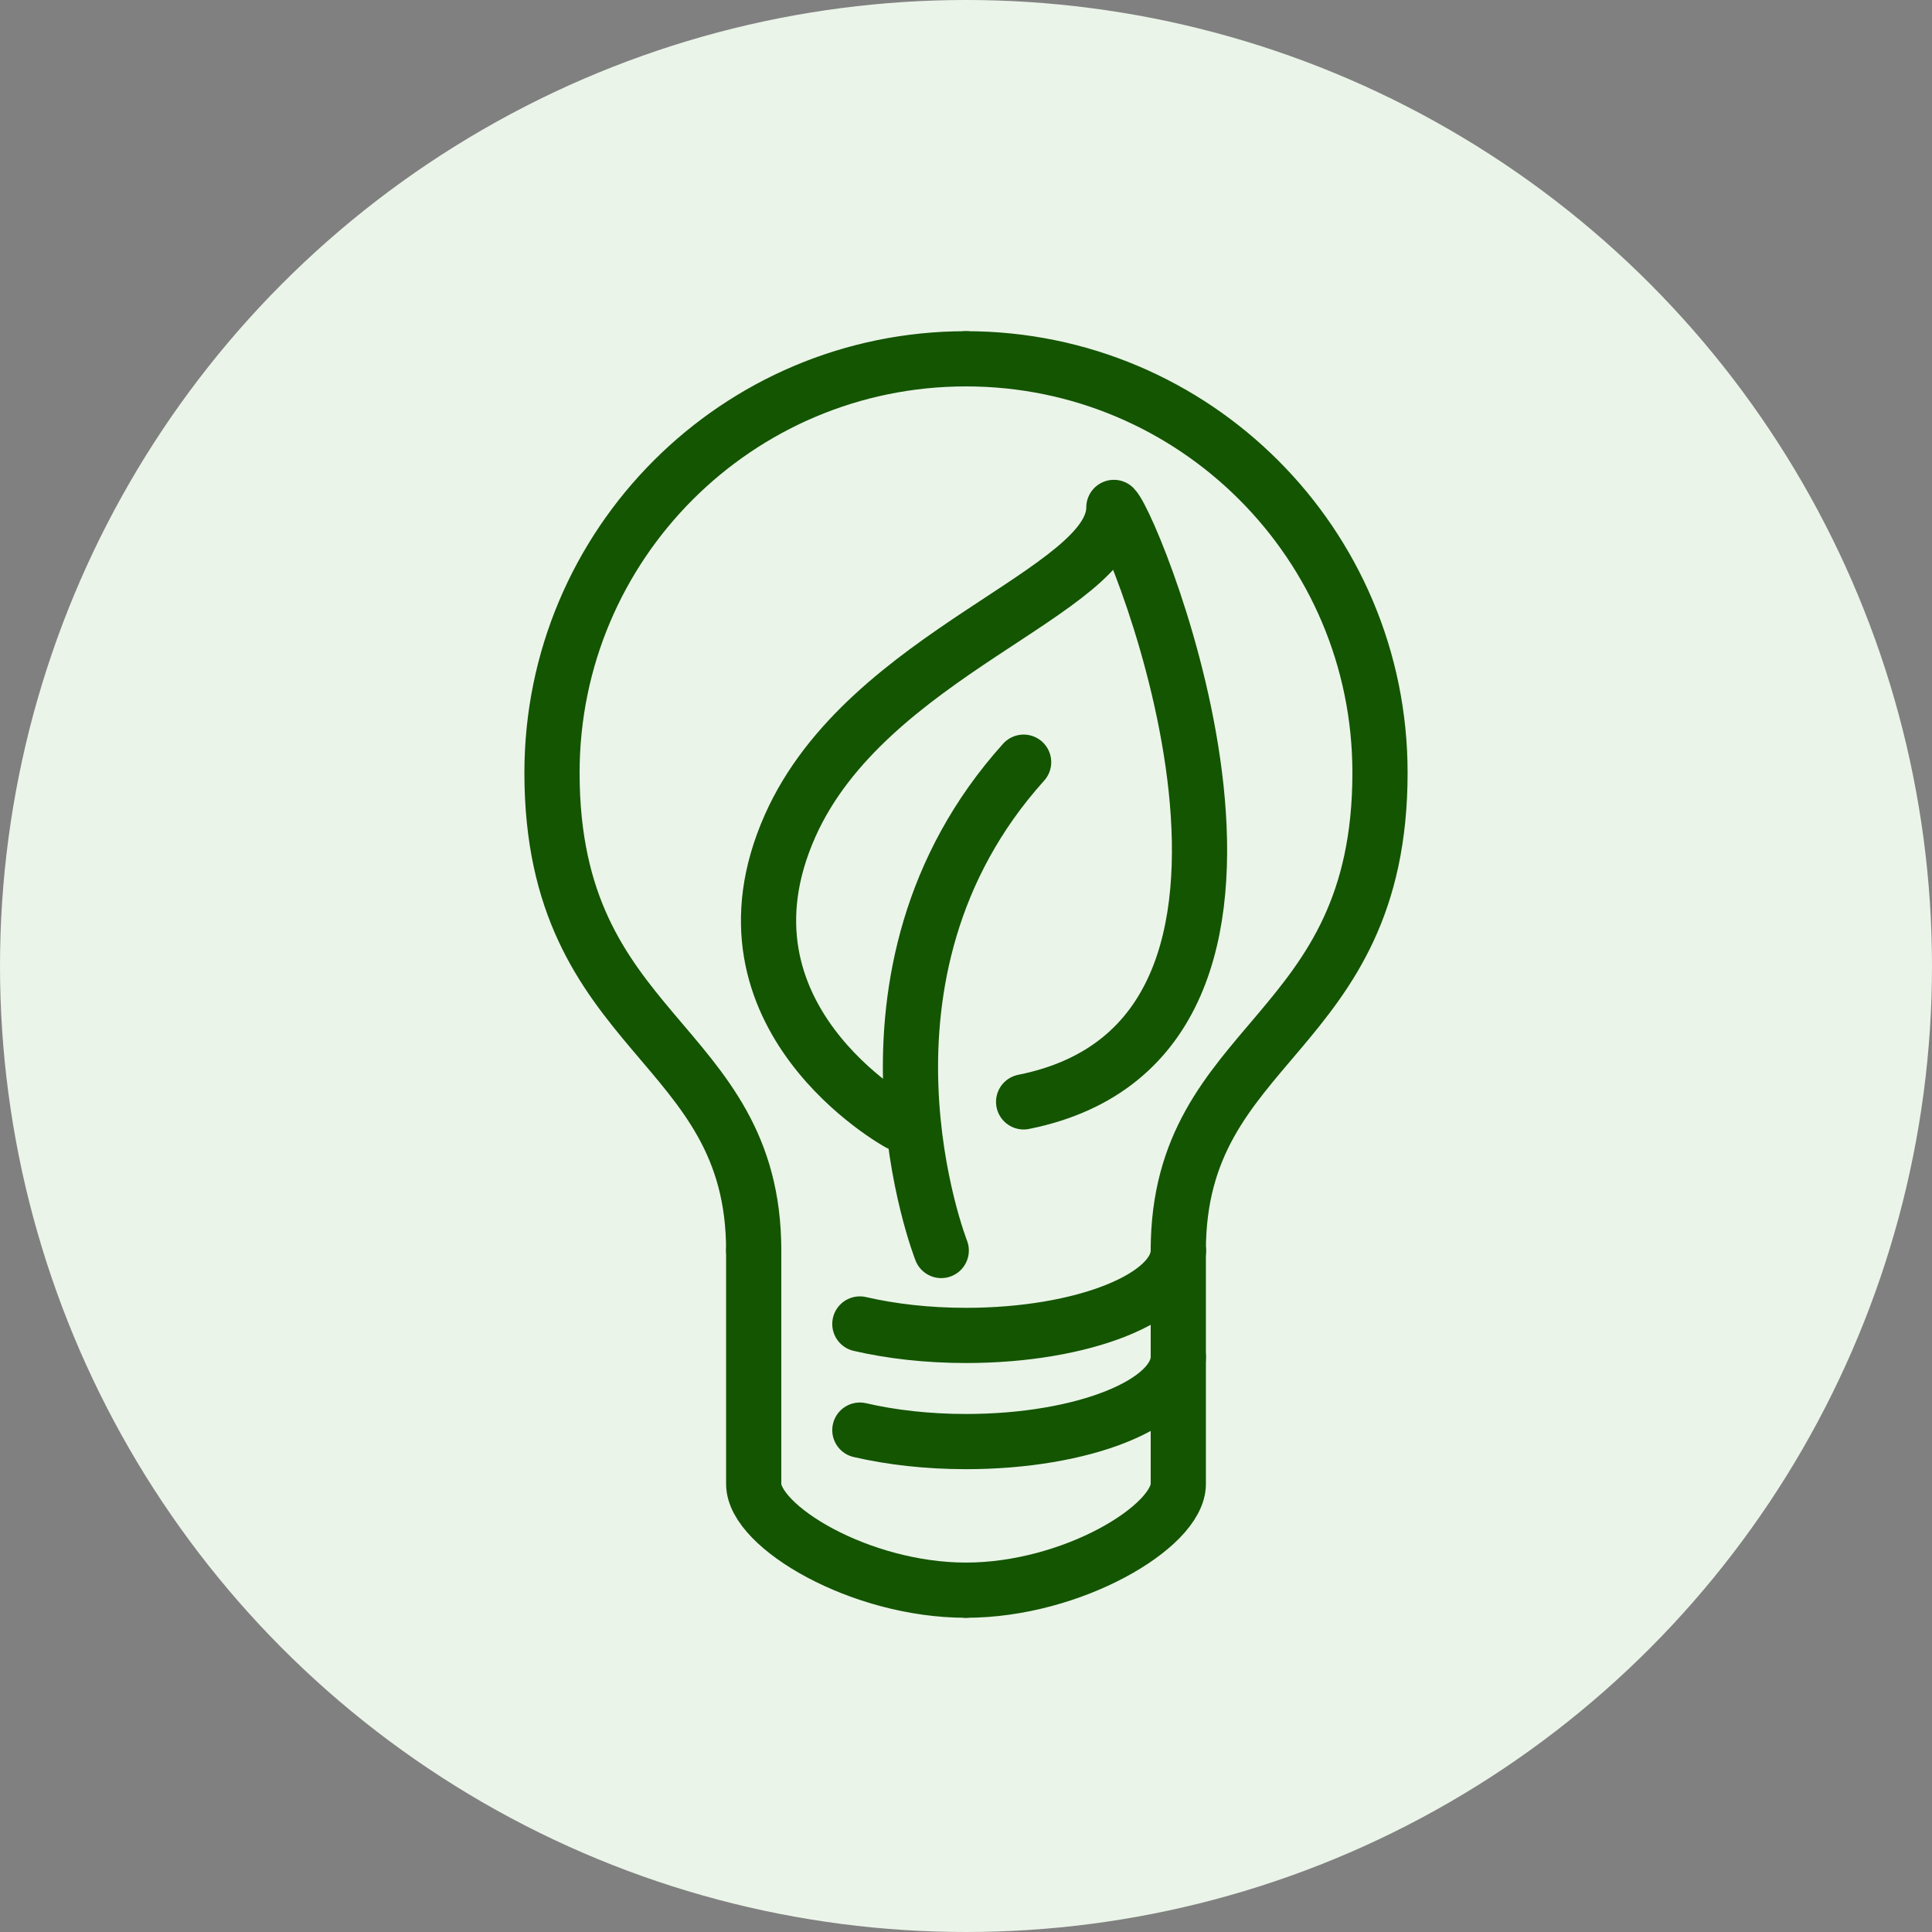 <?xml version="1.0" encoding="UTF-8"?>
<svg width="70px" height="70px" viewBox="0 0 70 70" version="1.1" xmlns="http://www.w3.org/2000/svg" xmlns:xlink="http://www.w3.org/1999/xlink">
    <rect x="0" y="0" width="70" height="70" fill="#808080" stroke="none"/>
    <title>Group 6</title>
    <g id="Design" stroke="none" stroke-width="1" fill="none" fill-rule="evenodd">
        <g id="Homepage-UI" transform="translate(-730, -1255)">
            <g id="Group-6" transform="translate(730, 1255)">
                <circle id="Oval" fill="#EBF4E9" cx="35" cy="35" r="35"></circle>
                <g id="Group-17" transform="translate(20, 13)" stroke="#135500" stroke-linecap="round" stroke-linejoin="round" stroke-width="2">
                    <path d="M7.308,32.308 C7.308,24.615 0,24.615 0,15 C0,6.716 6.716,0 15,0" id="Stroke-1"></path>
                    <path d="M22.692,32.308 C22.692,24.615 30,24.615 30,15 C30,6.716 23.284,0 15,0" id="Stroke-3"></path>
                    <path d="M14.103,32.308 C14.103,32.308 10.165,22.308 17.088,14.615" id="Stroke-5"></path>
                    <path d="M12.565,27.692 C12.565,27.692 5.549,23.846 8.626,16.923 C11.421,10.636 20.358,8.462 20.358,5.385 C21.127,6.154 28.626,24.615 17.088,26.923" id="Stroke-7"></path>
                    <path d="M7.308,32.308 L7.308,40.769 C7.308,42.308 11.154,44.615 15,44.615" id="Stroke-9"></path>
                    <path d="M22.692,32.308 L22.692,40.769 C22.692,42.308 18.846,44.615 15,44.615" id="Stroke-11"></path>
                    <path d="M11.154,34.97 C12.286,35.232 13.597,35.385 15,35.385 C19.248,35.385 22.692,34.007 22.692,32.308" id="Stroke-13"></path>
                    <path d="M22.692,36.154 C22.692,37.853 19.248,39.231 15,39.231 C13.597,39.231 12.286,39.078 11.154,38.816" id="Stroke-15"></path>
                </g>
            </g>
        </g>
    </g>
</svg>